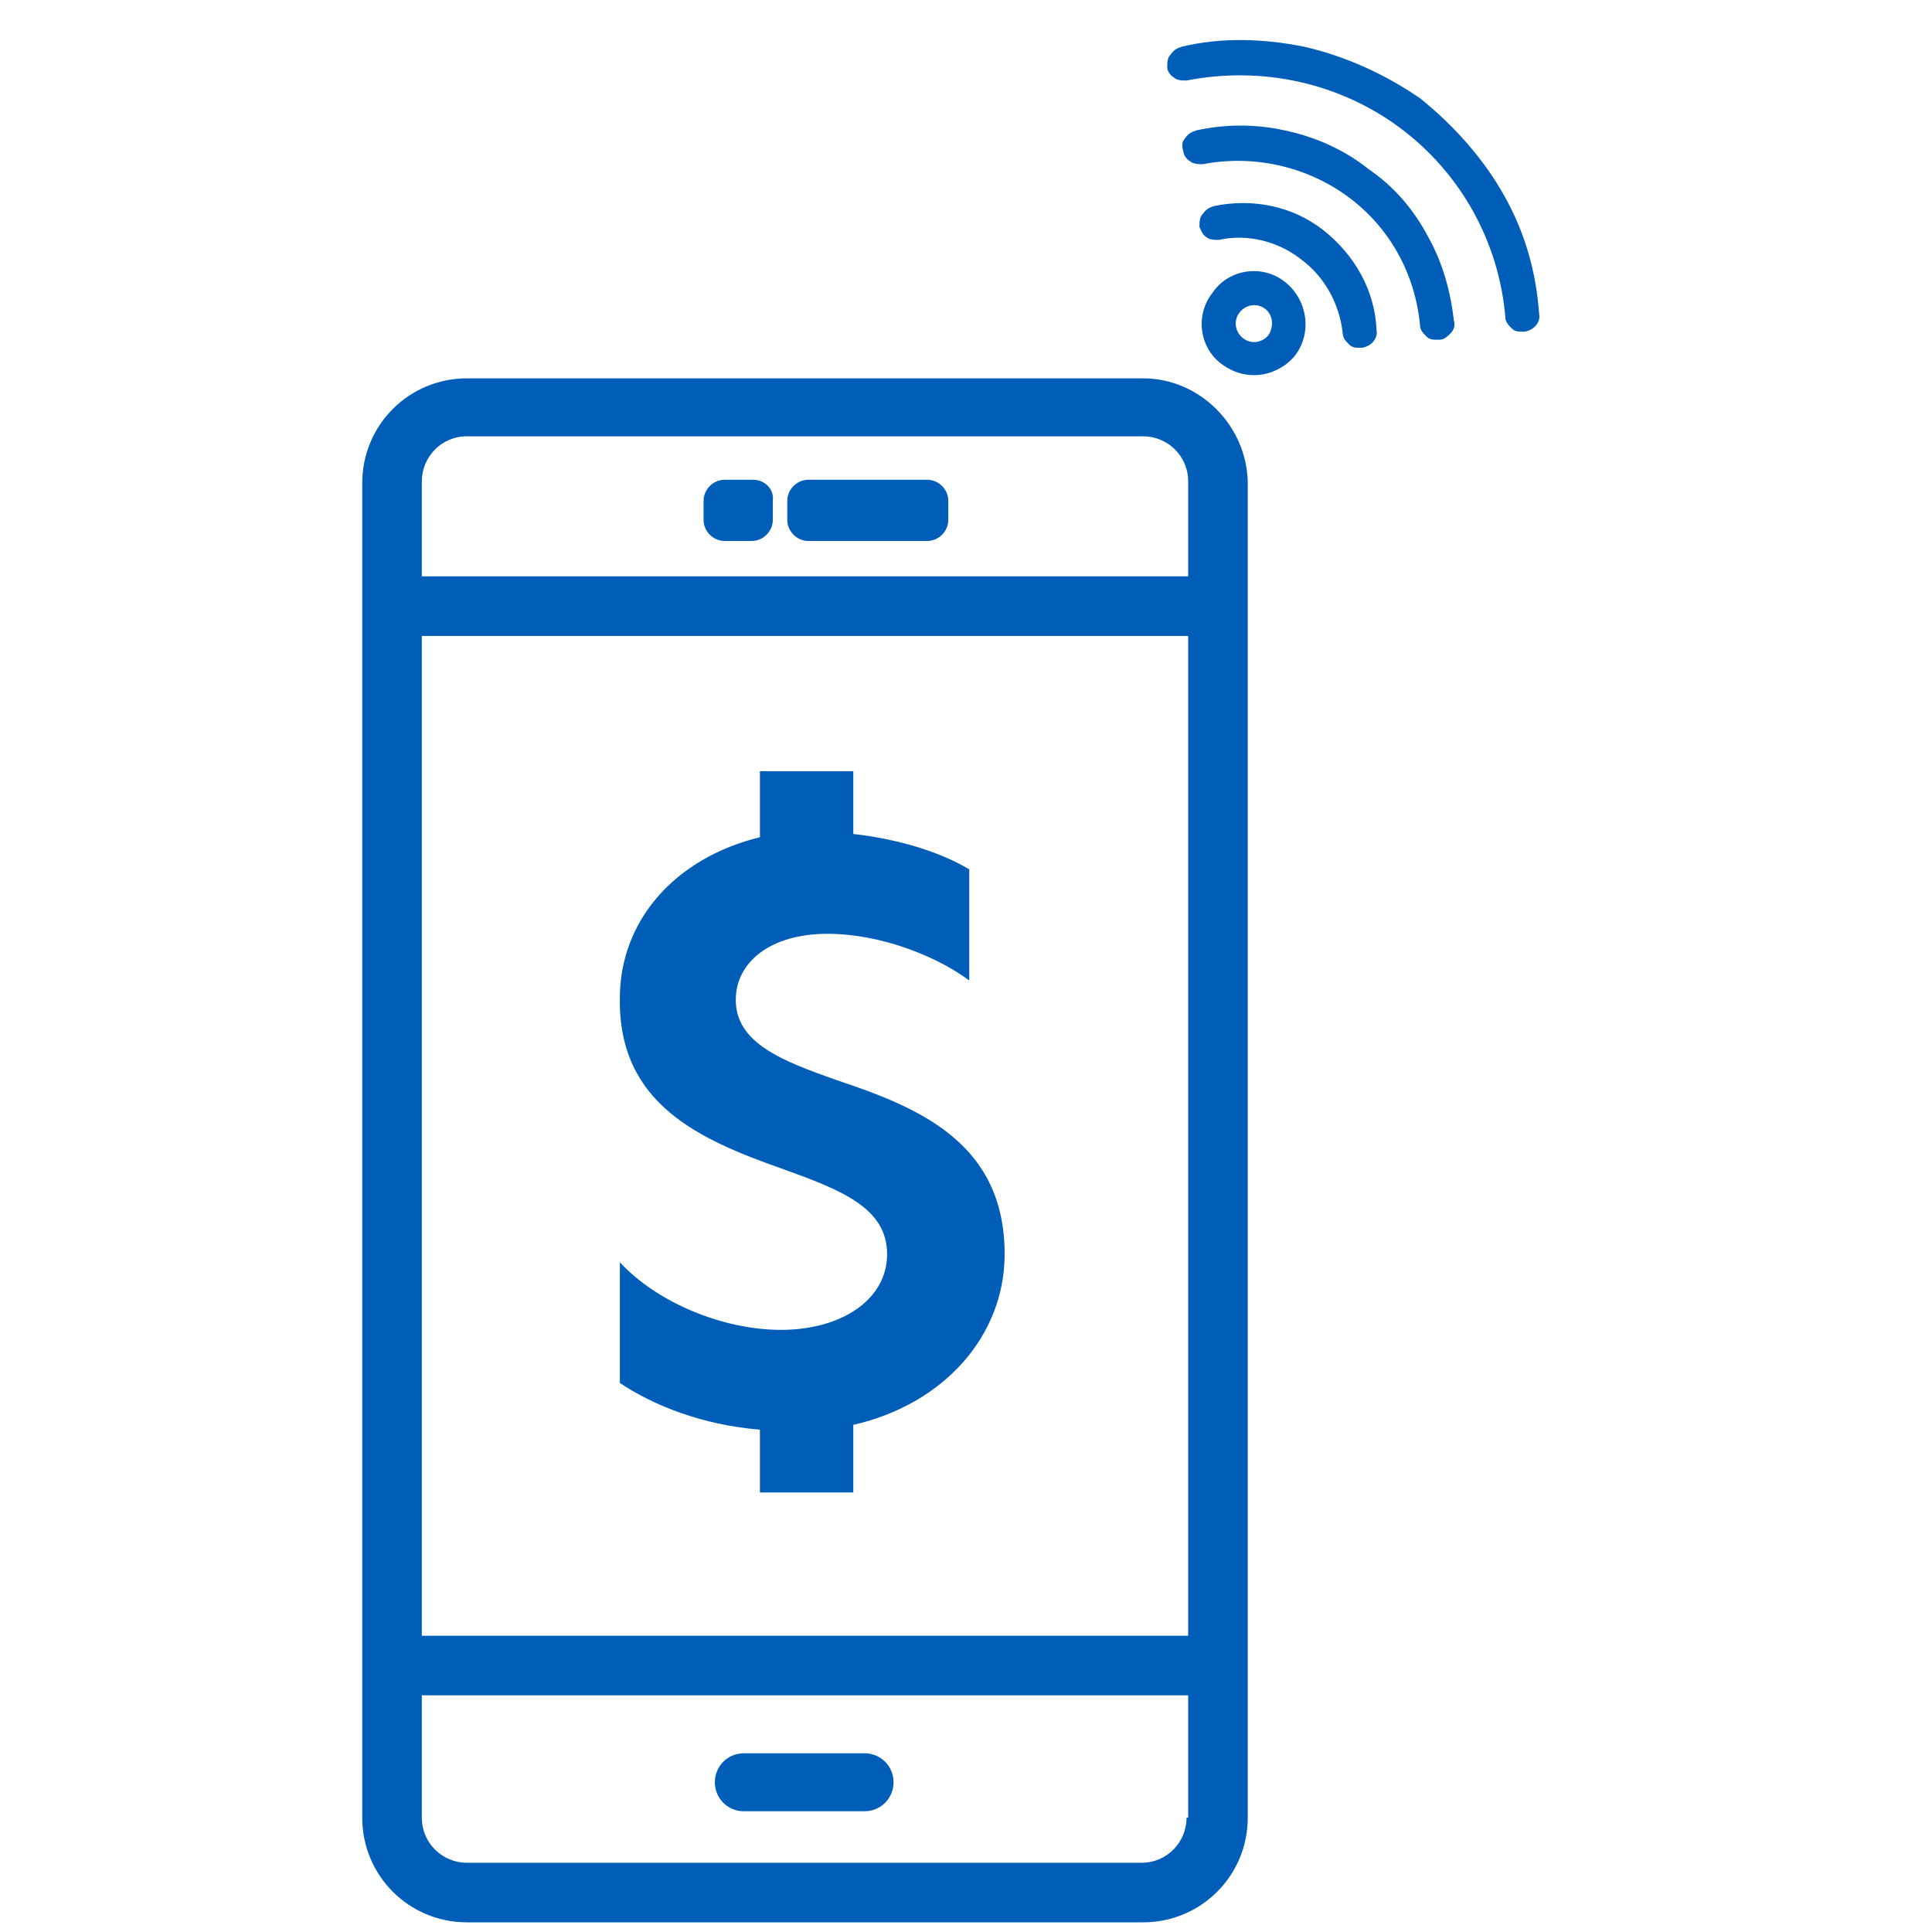 <?xml version="1.0" encoding="utf-8"?>
<!-- Generator: Adobe Illustrator 27.8.1, SVG Export Plug-In . SVG Version: 6.00 Build 0)  -->
<svg version="1.1" id="Wireless_payment" xmlns="http://www.w3.org/2000/svg" xmlns:xlink="http://www.w3.org/1999/xlink" x="0px"
	 y="0px" viewBox="0 0 120 120" style="enable-background:new 0 0 120 120;" xml:space="preserve">
<style type="text/css">
	.st0{fill:#005EB8;}
</style>
<g>
	<path class="st0" d="M46.2,112.5h7.5c1,0,1.8-0.8,1.8-1.8s-0.8-1.8-1.8-1.8h-7.5c-1,0-1.8,0.8-1.8,1.8S45.2,112.5,46.2,112.5z"/>
	<path class="st0" d="M71,23.5H29c-3.6,0-6.5,2.9-6.5,6.5v82.9c0,3.6,2.9,6.5,6.5,6.5h42c3.6,0,6.5-2.9,6.5-6.5V29.9
		C77.4,26.4,74.5,23.5,71,23.5z M73.7,112.9c0,1.5-1.2,2.8-2.8,2.8H29c-1.5,0-2.8-1.2-2.8-2.8v-7.6h47.6V112.9z M73.7,101.6H26.2
		V39.5h47.6V101.6z M73.7,35.8H26.2v-5.9c0-1.5,1.2-2.8,2.8-2.8h42c1.5,0,2.8,1.2,2.8,2.8V35.8z"/>
	<path class="st0" d="M82.2,14.3L82.2,14.3c-1.9-1.5-4.4-2-6.8-1.5c-0.3,0.1-0.5,0.2-0.7,0.5c-0.2,0.2-0.2,0.5-0.2,0.8
		c0.1,0.2,0.2,0.5,0.4,0.6c0.2,0.2,0.5,0.2,0.8,0.2c1.8-0.4,3.7,0.1,5.1,1.2c1.5,1.1,2.4,2.8,2.6,4.6c0,0.3,0.2,0.5,0.4,0.7
		c0.2,0.2,0.4,0.2,0.7,0.2c0,0,0.1,0,0.1,0c0.6-0.1,1-0.6,0.9-1.1C85.4,18,84.1,15.8,82.2,14.3z"/>
	<path class="st0" d="M85,10.5L85,10.5c-1.5-1.2-3.3-2-5.2-2.4c-1.8-0.4-3.7-0.4-5.5,0c-0.3,0.1-0.5,0.2-0.7,0.5
		c-0.2,0.2-0.2,0.5-0.1,0.8c0,0.2,0.2,0.5,0.4,0.6c0.2,0.2,0.6,0.2,0.8,0.2c3.1-0.6,6.4,0.1,9,2c2.6,1.9,4.2,4.8,4.5,8
		c0,0.3,0.2,0.5,0.4,0.7c0.2,0.2,0.4,0.2,0.7,0.2c0,0,0.1,0,0.1,0c0.3,0,0.5-0.2,0.7-0.4c0.2-0.2,0.3-0.5,0.2-0.8
		c-0.2-1.8-0.7-3.6-1.6-5.2C87.8,13,86.6,11.6,85,10.5z"/>
	<path class="st0" d="M93.4,12.1c-1.3-2.3-3.1-4.3-5.2-6C86,4.6,83.6,3.5,81,2.9c-2.5-0.5-5.1-0.6-7.6,0c-0.3,0.1-0.5,0.2-0.7,0.5
		c-0.2,0.2-0.2,0.5-0.2,0.8c0,0.2,0.2,0.5,0.4,0.6c0.2,0.2,0.5,0.2,0.8,0.2c4.6-0.9,9.4,0.1,13.2,2.9c3.8,2.8,6.2,7.1,6.6,11.8
		c0,0.3,0.2,0.5,0.4,0.7c0.2,0.2,0.4,0.2,0.7,0.2c0,0,0.1,0,0.1,0c0.6-0.1,1-0.6,0.9-1.1C95.4,16.8,94.7,14.4,93.4,12.1z"/>
	<path class="st0" d="M79.8,17.5c-1.4-1.1-3.5-0.8-4.5,0.7c-1.1,1.4-0.8,3.5,0.7,4.5c0.6,0.4,1.2,0.6,1.9,0.6c1,0,2-0.5,2.6-1.3
		C81.5,20.6,81.2,18.6,79.8,17.5z M78.8,20.8c-0.4,0.5-1.1,0.6-1.6,0.2c-0.5-0.4-0.6-1.1-0.2-1.6s1.1-0.6,1.6-0.2
		S79.1,20.3,78.8,20.8z"/>
	<path class="st0" d="M48.6,72.6c3.6,1.3,6.5,2.4,6.5,5.3c0,2.8-2.8,4.7-6.6,4.7v0c-3.6,0-7.7-1.7-10-4.2v7.5
		c2.1,1.4,5.1,2.6,8.7,2.9v3.9h5.8v-4.2c5.7-1.3,9.4-5.6,9.4-10.6c0-6.9-5.3-9.1-10.4-10.8c-3.4-1.2-6.3-2.3-6.3-5
		c0-2.3,2.1-4.1,5.7-4.1c3.3,0,6.8,1.4,8.8,2.9v-6.9c-1.8-1.1-4.5-1.9-7.2-2.2v-3.9h-5.8V52c-5.3,1.3-8.7,5.2-8.7,10
		C38.4,68.6,43.5,70.8,48.6,72.6z"/>
	<path class="st0" d="M46.8,29.8H45c-0.7,0-1.3,0.6-1.3,1.3v1.2c0,0.7,0.6,1.3,1.3,1.3h1.7c0.7,0,1.3-0.6,1.3-1.3v-1.2
		C48.1,30.4,47.5,29.8,46.8,29.8z"/>
	<path class="st0" d="M57.6,29.8h-7.4c-0.7,0-1.3,0.6-1.3,1.3v1.2c0,0.7,0.6,1.3,1.3,1.3h7.4c0.7,0,1.3-0.6,1.3-1.3v-1.2
		C58.9,30.4,58.3,29.8,57.6,29.8z"/>
</g>
</svg>
